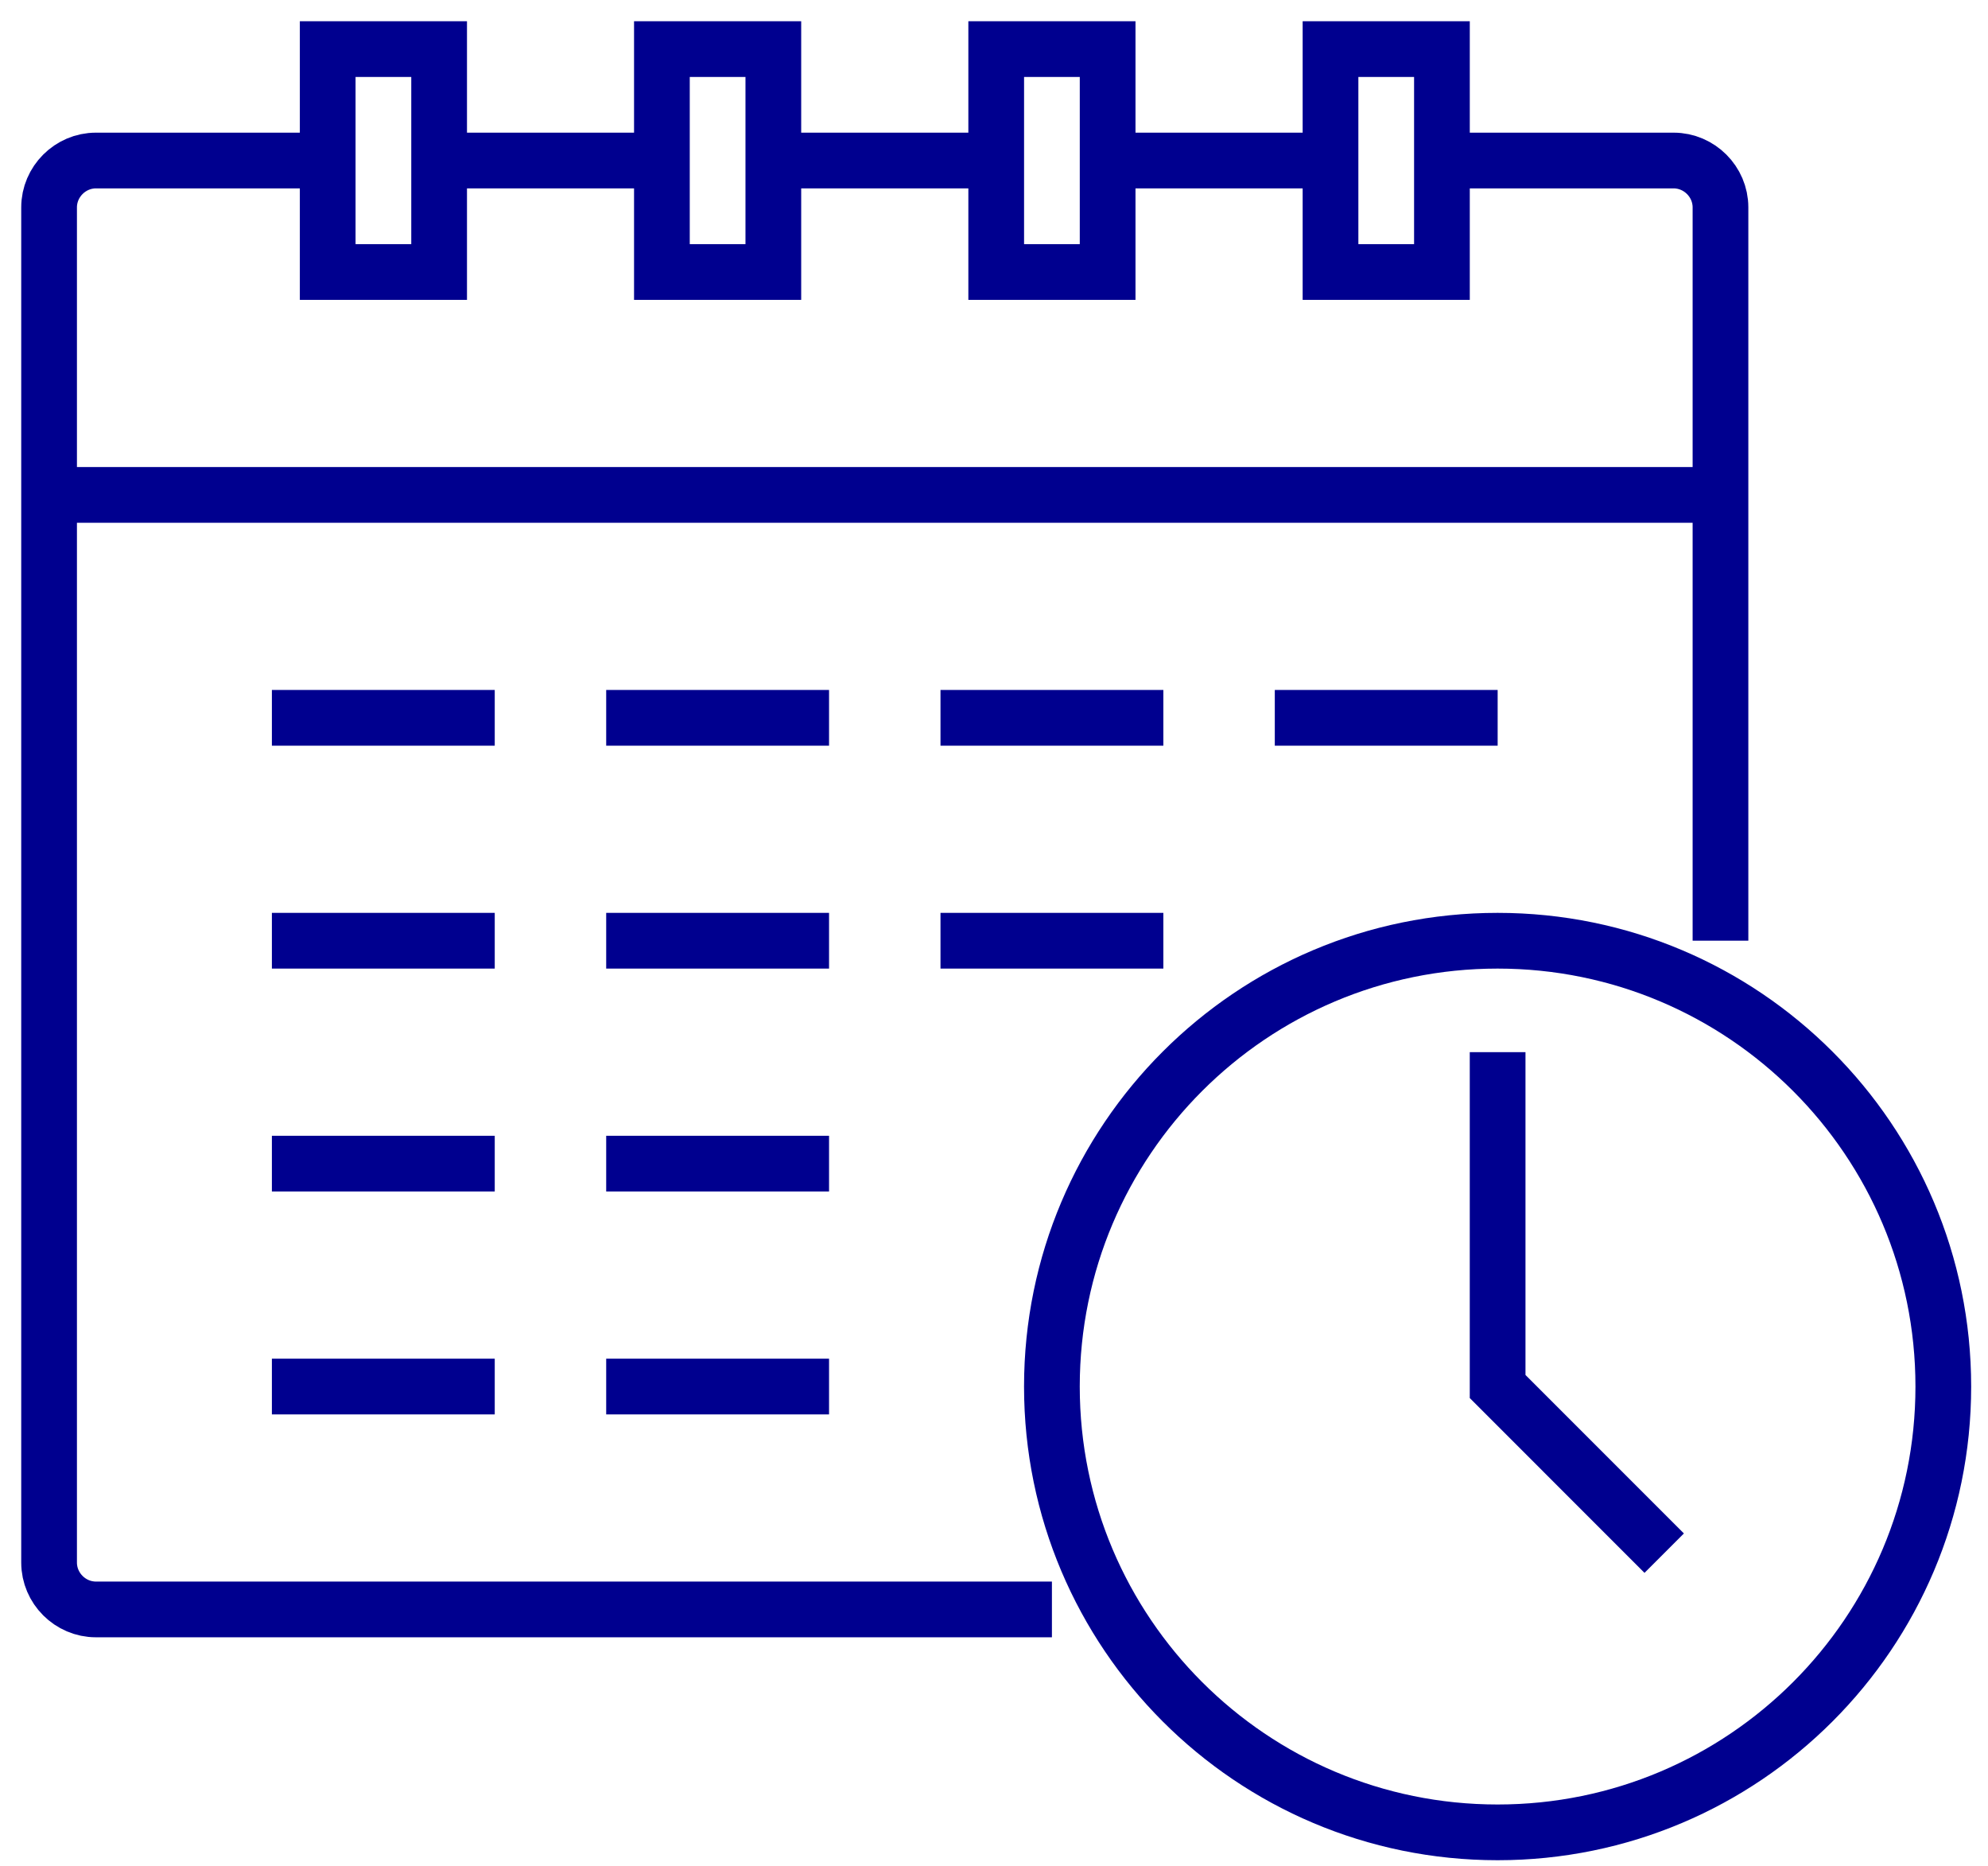 <?xml version="1.0" encoding="UTF-8"?>
<svg xmlns="http://www.w3.org/2000/svg" width="81" height="76" viewBox="0 0 81 76" fill="none">
  <path d="M26.971 6.539H17.891" stroke="#00008F" stroke-width="2.27" stroke-miterlimit="10"></path>
  <path d="M54.209 6.539H45.129" stroke="#00008F" stroke-width="2.27" stroke-miterlimit="10"></path>
  <path d="M13.35 6.539H3.907C2.863 6.539 2 7.402 2 8.446V63.652C2 64.697 2.863 65.559 3.907 65.559H42.86" stroke="#00008F" stroke-width="2.27" stroke-miterlimit="10"></path>
  <path d="M58.75 6.539H68.193C69.237 6.539 70.1 7.402 70.1 8.446V38.319" stroke="#00008F" stroke-width="2.27" stroke-miterlimit="10"></path>
  <path d="M40.592 6.539H31.512" stroke="#00008F" stroke-width="2.27" stroke-miterlimit="10"></path>
  <path d="M2 20.16H70.1" stroke="#00008F" stroke-width="2.27" stroke-miterlimit="10"></path>
  <path d="M17.892 2H13.352V11.08H17.892V2Z" stroke="#00008F" stroke-width="2.27" stroke-miterlimit="10"></path>
  <path d="M31.509 2H26.969V11.08H31.509V2Z" stroke="#00008F" stroke-width="2.27" stroke-miterlimit="10"></path>
  <path d="M45.13 2H40.59V11.08H45.13V2Z" stroke="#00008F" stroke-width="2.27" stroke-miterlimit="10"></path>
  <path d="M58.751 2H54.211V11.08H58.751V2Z" stroke="#00008F" stroke-width="2.27" stroke-miterlimit="10"></path>
  <path d="M11.078 29.24H20.158" stroke="#00008F" stroke-width="2.27" stroke-miterlimit="10"></path>
  <path d="M24.699 29.24H33.779" stroke="#00008F" stroke-width="2.27" stroke-miterlimit="10"></path>
  <path d="M38.32 29.24H47.4" stroke="#00008F" stroke-width="2.27" stroke-miterlimit="10"></path>
  <path d="M51.941 29.24H61.021" stroke="#00008F" stroke-width="2.27" stroke-miterlimit="10"></path>
  <path d="M11.078 38.32H20.158" stroke="#00008F" stroke-width="2.27" stroke-miterlimit="10"></path>
  <path d="M24.699 38.32H33.779" stroke="#00008F" stroke-width="2.27" stroke-miterlimit="10"></path>
  <path d="M38.32 38.32H47.4" stroke="#00008F" stroke-width="2.27" stroke-miterlimit="10"></path>
  <path d="M11.078 47.4H20.158" stroke="#00008F" stroke-width="2.27" stroke-miterlimit="10"></path>
  <path d="M24.699 47.4H33.779" stroke="#00008F" stroke-width="2.27" stroke-miterlimit="10"></path>
  <path d="M11.078 56.48H20.158" stroke="#00008F" stroke-width="2.27" stroke-miterlimit="10"></path>
  <path d="M24.699 56.48H33.779" stroke="#00008F" stroke-width="2.27" stroke-miterlimit="10"></path>
  <path d="M61.019 74.64C71.049 74.64 79.179 66.51 79.179 56.48C79.179 46.451 71.049 38.32 61.019 38.32C50.99 38.32 42.859 46.451 42.859 56.48C42.859 66.51 50.99 74.64 61.019 74.64Z" stroke="#00008F" stroke-width="2.27" stroke-miterlimit="10"></path>
  <path d="M67.807 63.267L61.02 56.479V42.859" stroke="#00008F" stroke-width="2.27" stroke-miterlimit="10"></path>
</svg>
